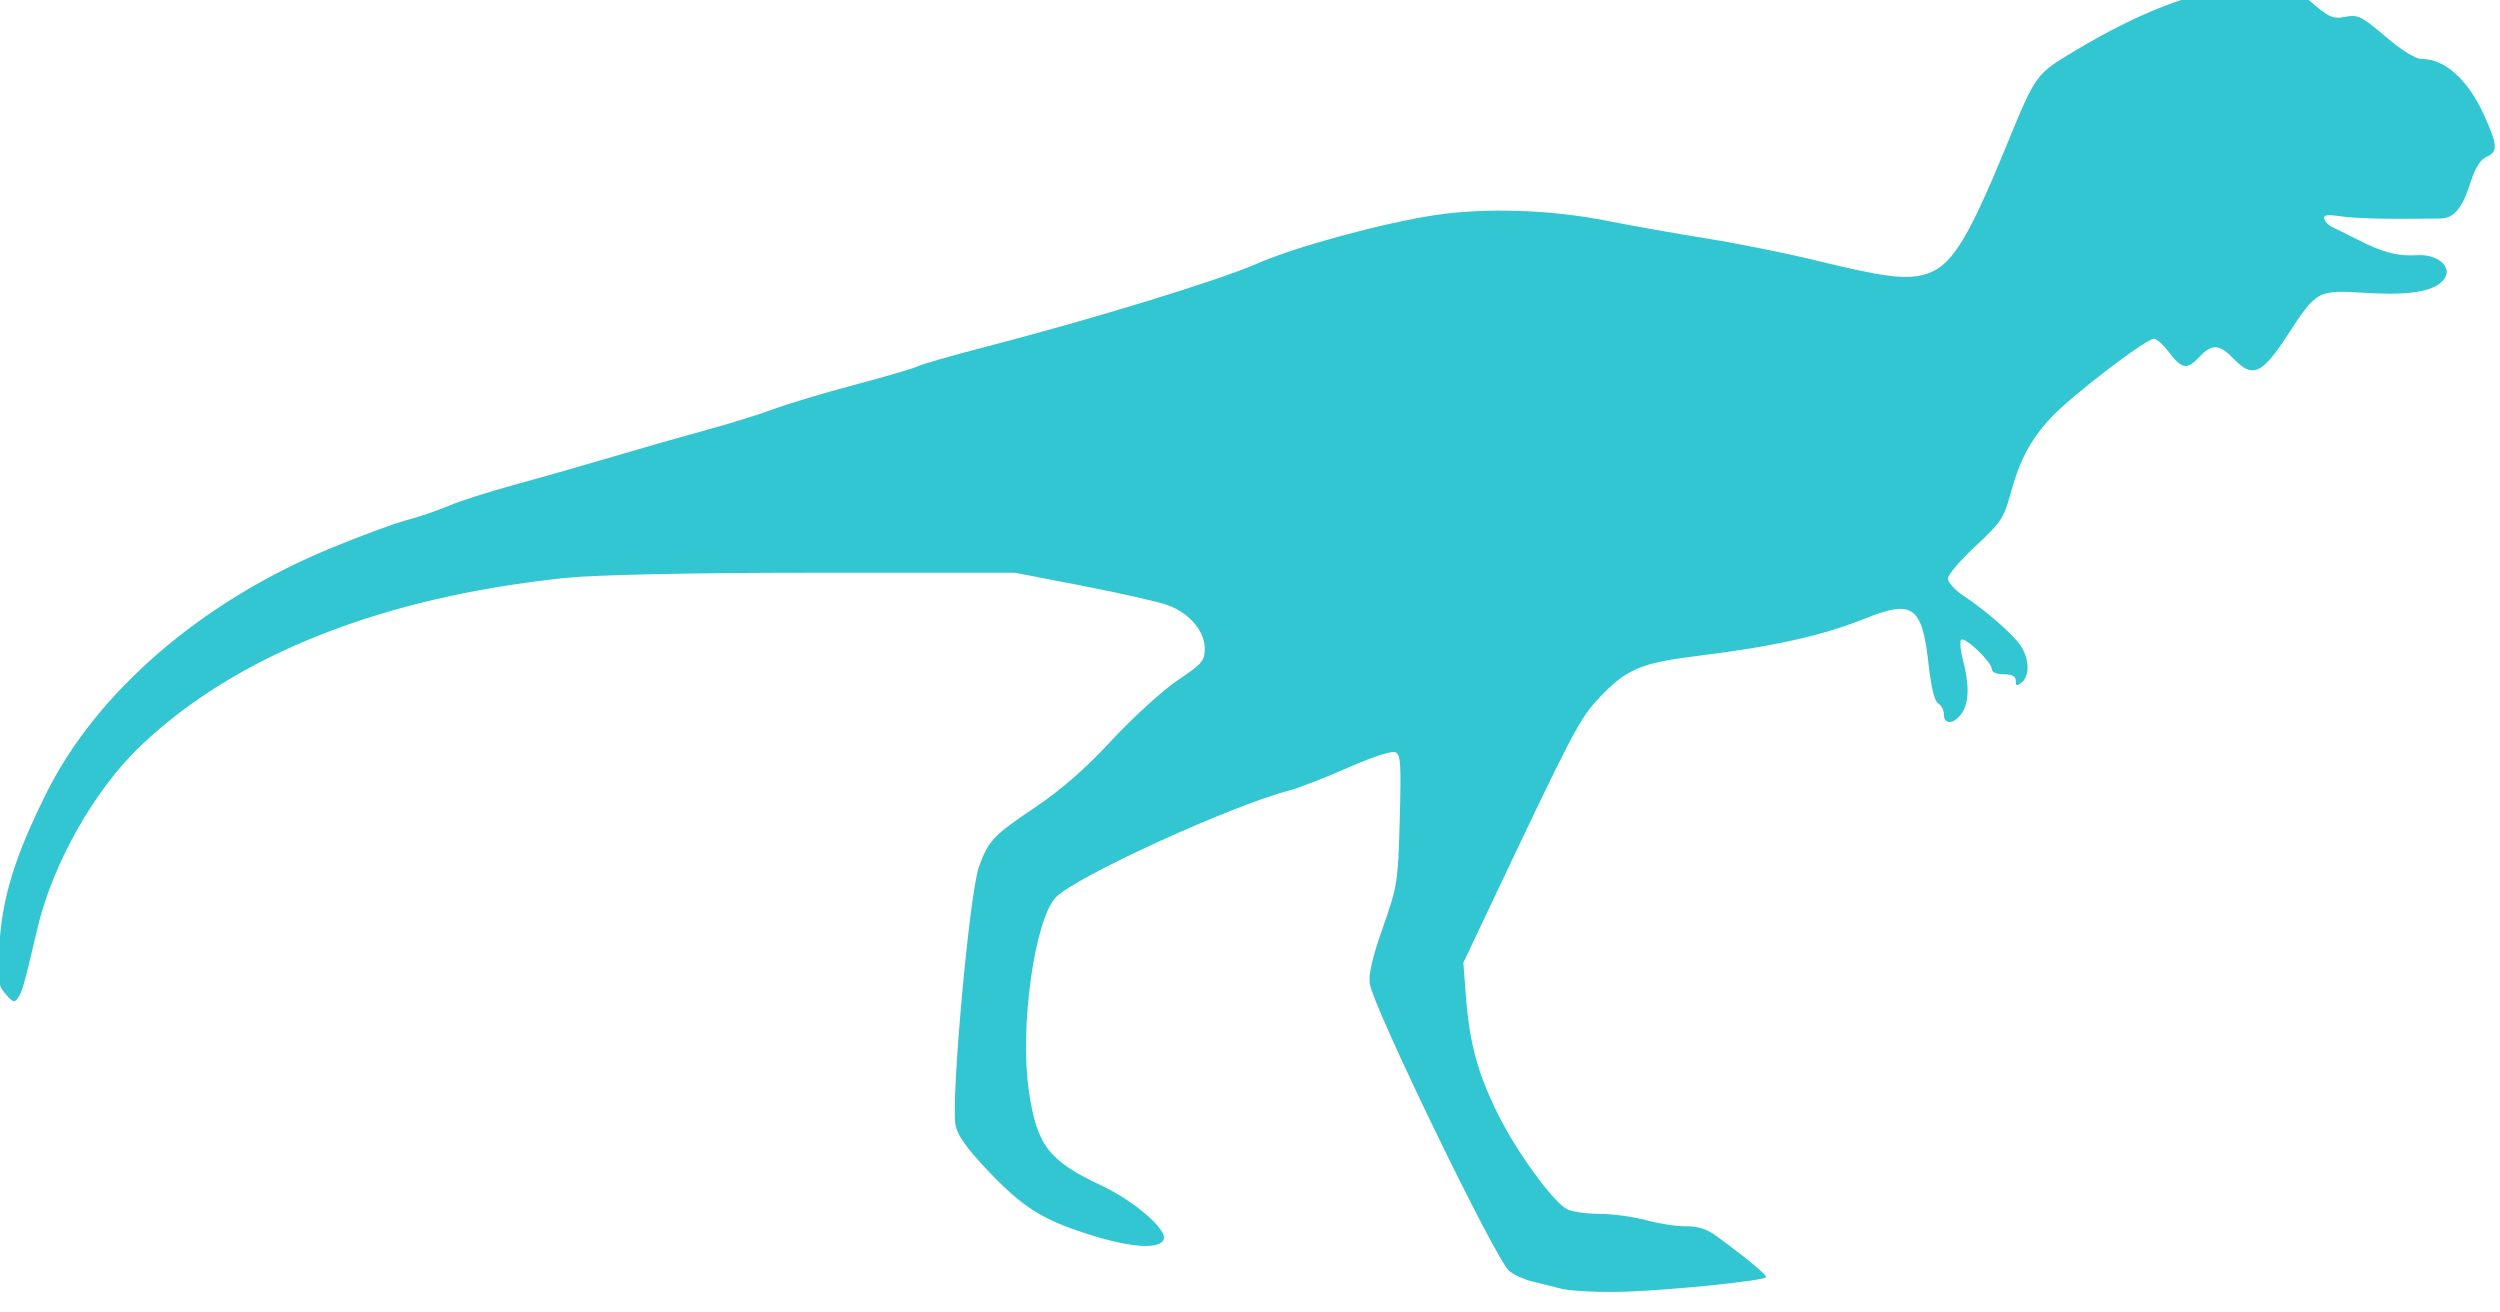 <?xml version="1.0" encoding="UTF-8" standalone="no"?>
<!-- Created with Inkscape (http://www.inkscape.org/) -->

<svg
   xmlns:dc="http://purl.org/dc/elements/1.1/"
   xmlns:cc="http://creativecommons.org/ns#"
   xmlns:rdf="http://www.w3.org/1999/02/22-rdf-syntax-ns#"
   xmlns:svg="http://www.w3.org/2000/svg"
   xmlns="http://www.w3.org/2000/svg"
   xmlns:sodipodi="http://sodipodi.sourceforge.net/DTD/sodipodi-0.dtd"
   xmlns:inkscape="http://www.inkscape.org/namespaces/inkscape"
   width="40"
   height="21"
   id="svg2"
   version="1.1"
   inkscape:version="0.91 r"
   sodipodi:docname="logo.svg"
   inkscape:export-filename="/home/andrzej/Desktop/t_regs/static/my/img/logo.png"
   inkscape:export-xdpi="92.638725"
   inkscape:export-ydpi="92.638725">
  <defs
     id="defs4" />
  <sodipodi:namedview
     id="base"
     pagecolor="#ffffff"
     bordercolor="#666666"
     borderopacity="1.0"
     inkscape:pageopacity="0.0"
     inkscape:pageshadow="2"
     inkscape:zoom="1.6845153"
     inkscape:cx="10.645021"
     inkscape:cy="-60.06482"
     inkscape:document-units="px"
     inkscape:current-layer="layer1"
     showgrid="false"
     inkscape:window-width="1855"
     inkscape:window-height="1176"
     inkscape:window-x="65"
     inkscape:window-y="24"
     inkscape:window-maximized="1" />
  <g
     inkscape:label="Layer 1"
     inkscape:groupmode="layer"
     id="layer1"
     transform="translate(0,-1031.362)">
    <g
       id="g3785"
       transform="matrix(1.235,0,0,1.235,-98.886,-257.464)"
       style="stroke:none"
       inkscape:export-filename="/home/andrzej/Desktop/t_regs/static/my/img/logo.png"
       inkscape:export-xdpi="111.17829"
       inkscape:export-ydpi="111.17829">
      <path
         style="fill:#32c5d2;fill-opacity:1;stroke:none"
         d="m 100.312,1060.284 c -0.114,-0.03 -0.292,-0.075 -0.396,-0.1 -0.104,-0.025 -0.237,-0.086 -0.295,-0.135 -0.176,-0.15 -1.753,-3.399 -1.805,-3.719 -0.019,-0.118 0.032,-0.34 0.169,-0.729 0.19,-0.541 0.197,-0.588 0.219,-1.4 0.02,-0.739 0.013,-0.844 -0.061,-0.873 -0.047,-0.018 -0.315,0.07 -0.614,0.203 -0.292,0.129 -0.634,0.262 -0.76,0.295 -0.758,0.198 -2.773,1.121 -3.021,1.384 -0.275,0.291 -0.469,1.681 -0.35,2.501 0.104,0.713 0.254,0.909 0.943,1.233 0.424,0.2 0.853,0.57 0.805,0.696 -0.052,0.135 -0.432,0.109 -0.981,-0.067 -0.603,-0.193 -0.852,-0.352 -1.313,-0.84 -0.262,-0.277 -0.378,-0.442 -0.403,-0.573 -0.061,-0.326 0.18,-2.997 0.302,-3.342 0.119,-0.337 0.19,-0.413 0.715,-0.765 0.353,-0.237 0.656,-0.501 1.009,-0.881 0.278,-0.298 0.662,-0.648 0.854,-0.777 0.315,-0.211 0.349,-0.251 0.349,-0.407 0,-0.228 -0.199,-0.462 -0.48,-0.564 -0.12,-0.044 -0.615,-0.156 -1.099,-0.25 l -0.88,-0.17 -2.614,0 c -1.627,0 -2.839,0.028 -3.209,0.067 -2.371,0.247 -4.264,0.995 -5.504,2.175 -0.599,0.57 -1.14,1.526 -1.336,2.36 -0.177,0.75 -0.197,0.824 -0.253,0.906 -0.045,0.066 -0.069,0.058 -0.162,-0.052 -0.1,-0.119 -0.107,-0.171 -0.078,-0.647 0.036,-0.606 0.206,-1.152 0.612,-1.963 0.649,-1.299 1.993,-2.461 3.641,-3.148 0.399,-0.166 0.858,-0.337 1.02,-0.379 0.162,-0.042 0.407,-0.126 0.544,-0.185 0.137,-0.06 0.528,-0.185 0.87,-0.278 0.342,-0.093 0.912,-0.256 1.268,-0.362 0.356,-0.106 0.892,-0.259 1.191,-0.34 0.299,-0.081 0.695,-0.204 0.88,-0.273 0.185,-0.069 0.663,-0.213 1.061,-0.318 0.399,-0.106 0.763,-0.213 0.81,-0.238 0.047,-0.025 0.443,-0.139 0.88,-0.252 1.402,-0.364 3.019,-0.86 3.521,-1.08 0.495,-0.217 1.626,-0.525 2.304,-0.627 0.645,-0.097 1.49,-0.07 2.199,0.07 0.351,0.069 0.953,0.176 1.337,0.237 0.384,0.061 1.013,0.188 1.398,0.282 0.861,0.211 1.151,0.249 1.395,0.184 0.348,-0.094 0.552,-0.412 1.064,-1.657 0.394,-0.958 0.378,-0.936 0.919,-1.259 0.815,-0.486 1.525,-0.759 2.031,-0.781 0.142,-0.01 0.31,-0.039 0.372,-0.072 0.188,-0.102 0.274,-0.073 0.589,0.2 0.274,0.238 0.319,0.259 0.483,0.228 0.166,-0.031 0.211,-0.01 0.523,0.256 0.217,0.184 0.389,0.29 0.472,0.29 0.297,0 0.595,0.268 0.801,0.719 0.181,0.398 0.187,0.483 0.034,0.55 -0.078,0.034 -0.146,0.143 -0.206,0.331 -0.109,0.34 -0.215,0.466 -0.395,0.467 -0.672,0.01 -1.104,0 -1.295,-0.03 -0.174,-0.024 -0.221,-0.016 -0.204,0.036 0.012,0.037 0.056,0.083 0.097,0.102 0.041,0.019 0.191,0.093 0.333,0.165 0.335,0.17 0.521,0.218 0.778,0.202 0.253,-0.016 0.447,0.146 0.354,0.295 -0.105,0.168 -0.42,0.229 -1.007,0.194 -0.653,-0.039 -0.647,-0.043 -1.045,0.567 -0.319,0.488 -0.441,0.539 -0.683,0.287 -0.183,-0.191 -0.283,-0.198 -0.442,-0.028 -0.162,0.172 -0.228,0.164 -0.392,-0.052 -0.076,-0.1 -0.166,-0.181 -0.199,-0.181 -0.105,0 -1.079,0.746 -1.336,1.024 -0.27,0.291 -0.407,0.552 -0.534,1.021 -0.074,0.274 -0.126,0.349 -0.442,0.642 -0.197,0.182 -0.358,0.371 -0.358,0.42 0,0.049 0.087,0.147 0.194,0.218 0.303,0.201 0.651,0.505 0.75,0.655 0.111,0.167 0.117,0.386 0.013,0.472 -0.064,0.053 -0.078,0.049 -0.078,-0.02 0,-0.059 -0.047,-0.084 -0.155,-0.084 -0.093,0 -0.155,-0.027 -0.155,-0.067 0,-0.091 -0.351,-0.427 -0.398,-0.38 -0.02,0.02 -0.009,0.141 0.025,0.269 0.084,0.315 0.078,0.547 -0.018,0.685 -0.1,0.142 -0.23,0.15 -0.23,0.014 0,-0.056 -0.033,-0.12 -0.073,-0.142 -0.048,-0.027 -0.092,-0.208 -0.128,-0.527 -0.082,-0.732 -0.205,-0.821 -0.804,-0.581 -0.574,0.23 -1.188,0.367 -2.214,0.494 -0.709,0.088 -0.905,0.173 -1.253,0.546 -0.251,0.269 -0.328,0.416 -1.403,2.684 l -0.351,0.741 0.034,0.446 c 0.046,0.597 0.152,0.987 0.413,1.514 0.245,0.496 0.724,1.152 0.903,1.237 0.065,0.031 0.253,0.057 0.416,0.057 0.164,0 0.436,0.037 0.606,0.083 0.17,0.046 0.402,0.081 0.517,0.078 0.141,0 0.26,0.033 0.368,0.111 0.419,0.305 0.686,0.527 0.663,0.55 -0.047,0.047 -1.234,0.168 -1.835,0.187 -0.327,0.01 -0.688,-0.01 -0.802,-0.036 z"
         id="path3787"
         inkscape:connector-curvature="0" />
    </g>
  </g>
</svg>
